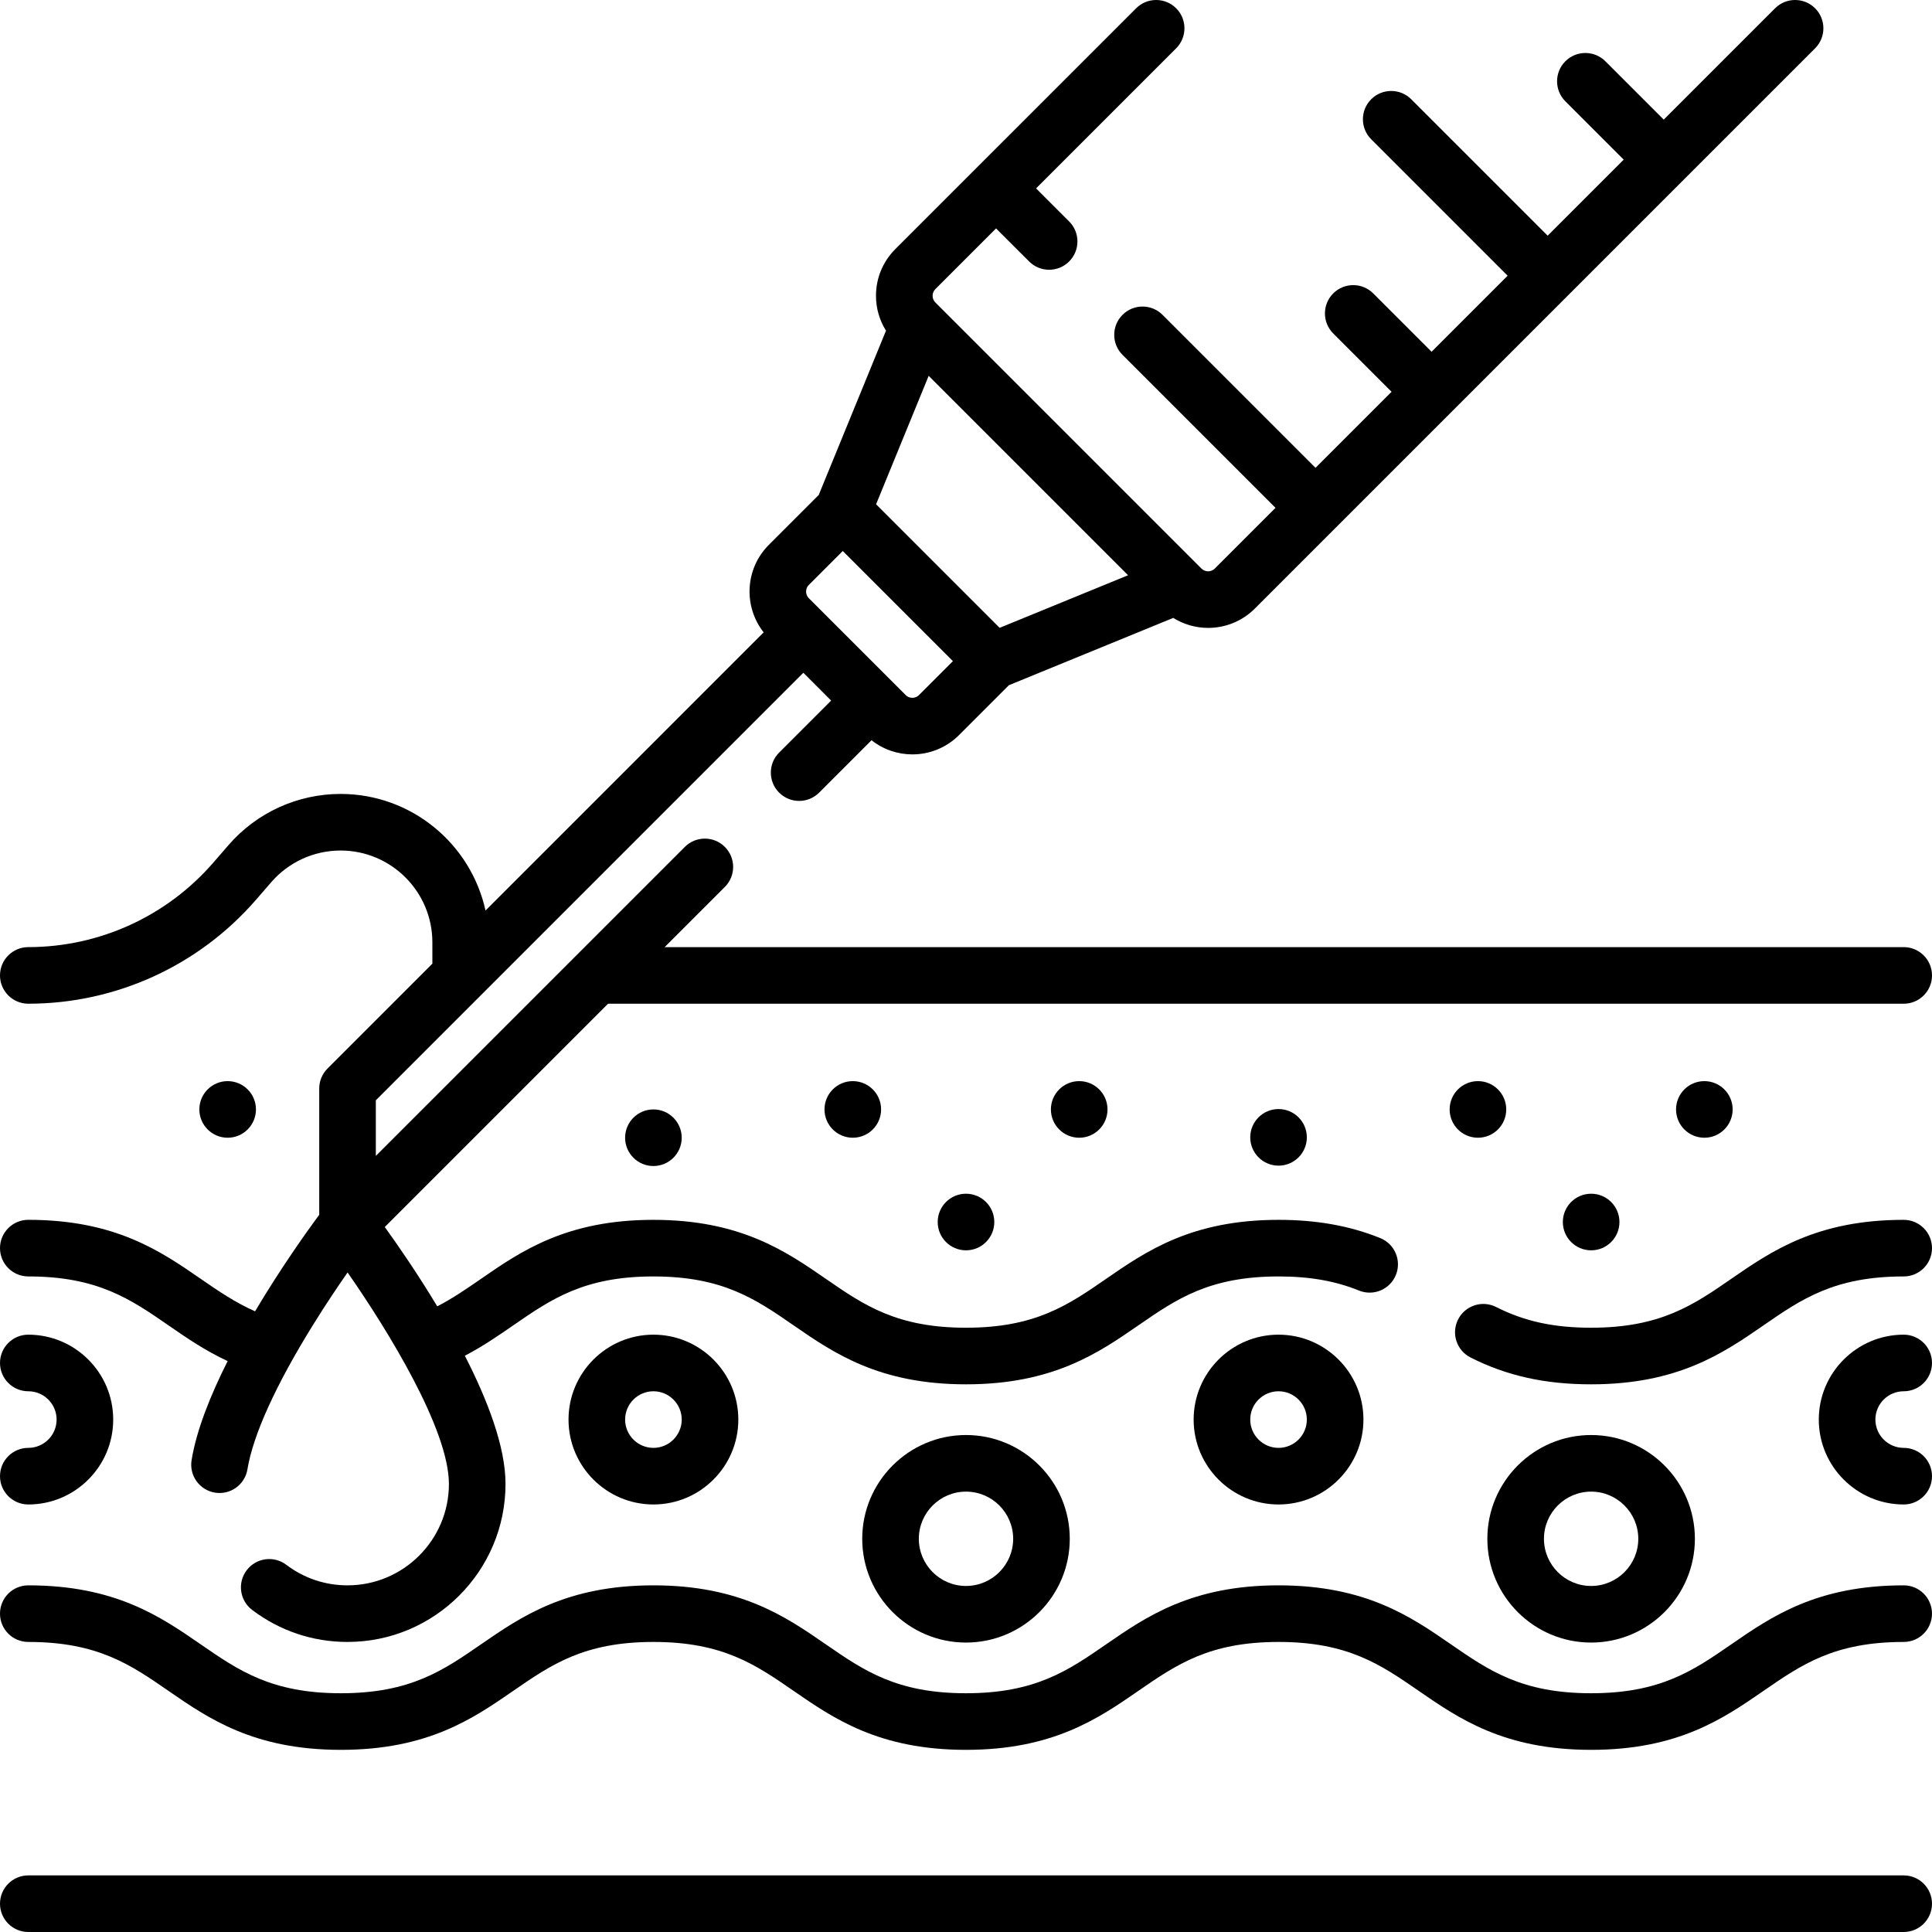 <?xml version="1.0" encoding="UTF-8"?> <svg xmlns="http://www.w3.org/2000/svg" id="Capa_1" viewBox="0 0 512 512"><g><path d="m504.5 497h-497c-4.142 0-7.5 3.358-7.5 7.5s3.358 7.5 7.5 7.5h497c4.143 0 7.5-3.358 7.5-7.5s-3.357-7.5-7.5-7.5z"></path><path d="m504.5 323.27c-23.047 0-35.071 8.3-45.681 15.623-10.08 6.958-18.786 12.967-37.159 12.967-9.907 0-17.671-1.693-25.173-5.491-3.694-1.871-8.208-.393-10.079 3.304-1.871 3.696-.392 8.208 3.304 10.079 9.581 4.85 19.732 7.108 31.948 7.108 23.047 0 35.071-8.3 45.681-15.623 10.08-6.958 18.786-12.967 37.159-12.967 4.143 0 7.5-3.358 7.5-7.5s-3.357-7.5-7.5-7.5z"></path><path d="m0 330.768c0 4.142 3.358 7.5 7.5 7.5 18.37 0 27.075 6.01 37.154 12.97 4.78 3.301 9.683 6.682 15.673 9.469-4.539 9.002-8.242 18.231-9.554 26.243-.669 4.088 2.102 7.944 6.19 8.613 4.083.67 7.944-2.103 8.613-6.19 1.488-9.088 7.495-22.315 17.373-38.249 3.303-5.328 6.538-10.141 9.163-13.909 10.772 15.462 26.854 41.646 26.854 56.05 0 14.816-12.054 26.869-26.87 26.869-5.914 0-11.521-1.882-16.216-5.443-3.302-2.504-8.006-1.856-10.508 1.444-2.503 3.301-1.856 8.005 1.444 10.508 7.325 5.555 16.066 8.491 25.28 8.491 23.087 0 41.87-18.782 41.87-41.869 0-9.837-4.734-22.197-10.776-33.978 4.744-2.485 8.835-5.296 12.817-8.046 10.079-6.96 18.783-12.97 37.154-12.97 18.374 0 27.08 6.01 37.16 12.968 10.607 7.322 22.629 15.622 45.67 15.622 23.047 0 35.071-8.3 45.681-15.623 10.08-6.958 18.786-12.967 37.159-12.967 8.236 0 15.014 1.189 21.328 3.743 3.84 1.554 8.212-.303 9.765-4.141 1.553-3.84-.301-8.212-4.142-9.765-8.048-3.255-16.864-4.837-26.951-4.837-23.047 0-35.071 8.3-45.681 15.623-10.08 6.958-18.786 12.967-37.159 12.967-18.367 0-27.07-6.008-37.149-12.966-10.608-7.323-22.633-15.624-45.681-15.624-23.047 0-35.07 8.302-45.678 15.627-3.833 2.647-7.507 5.183-11.609 7.296-5.208-8.656-10.409-16.175-13.905-21.024l59.173-59.173h343.358c4.143 0 7.5-3.358 7.5-7.5s-3.357-7.5-7.5-7.5h-328.359l15.952-15.952c2.929-2.929 2.929-7.678 0-10.606-2.929-2.929-7.678-2.929-10.606 0l-81.887 81.885v-14.737l27.777-27.779.017-.017 85.496-85.503 7.373 7.373-13.787 13.787c-2.929 2.929-2.929 7.678 0 10.606 1.464 1.464 3.384 2.197 5.303 2.197s3.839-.732 5.303-2.197l13.882-13.882c3.162 2.492 6.986 3.749 10.816 3.749 4.481 0 8.963-1.706 12.375-5.118l13.22-13.22 43.548-17.831c2.82 1.755 6.028 2.648 9.242 2.648 4.481 0 8.963-1.706 12.375-5.118 10.579-10.577 134.25-134.249 148.481-148.479 2.929-2.929 2.929-7.678 0-10.606-2.93-2.929-7.678-2.929-10.607 0l-29.506 29.506-15.465-15.463c-2.93-2.929-7.678-2.929-10.607 0s-2.929 7.678 0 10.606l15.464 15.464-20.153 20.153-36.158-36.158c-2.93-2.929-7.678-2.929-10.607 0s-2.929 7.678 0 10.606l36.158 36.159-20.153 20.153-15.463-15.463c-2.929-2.929-7.677-2.93-10.607 0-2.929 2.929-2.929 7.678 0 10.606l15.463 15.464-20.151 20.151-40.544-40.544c-2.93-2.929-7.678-2.929-10.607 0s-2.929 7.678 0 10.606l40.545 40.545-16.088 16.088c-.975.975-2.561.975-3.535 0-1.06-1.06-70.45-70.45-70.522-70.522-.975-.975-.975-2.561 0-3.536l16.084-16.084 8.768 8.761c1.465 1.463 3.383 2.195 5.302 2.195 1.92 0 3.841-.733 5.306-2.199 2.928-2.93 2.926-7.679-.004-10.606l-8.764-8.758 37.125-37.124c2.929-2.929 2.929-7.678 0-10.606-2.93-2.929-7.678-2.929-10.607 0l-63.818 63.815c-3.305 3.305-5.126 7.7-5.126 12.375 0 3.323.936 6.495 2.655 9.244l-17.83 43.546-13.22 13.22c-6.327 6.327-6.776 16.326-1.37 23.188l-73.713 73.719c-3.866-17.649-19.613-30.903-38.404-30.903-11.412 0-22.244 4.947-29.718 13.572l-4.011 4.629c-12.331 14.231-30.203 22.393-49.033 22.393-4.142 0-7.5 3.358-7.5 7.5s3.358 7.5 7.5 7.5c23.184 0 45.187-10.049 60.37-27.571l4.01-4.629c4.623-5.335 11.323-8.395 18.382-8.395 13.411 0 24.321 10.911 24.321 24.321v5.666l-27.787 27.789c-1.406 1.407-2.196 3.314-2.196 5.303v33.448c-3.05 4.128-10.081 13.933-17.002 25.585-5.291-2.337-9.76-5.401-14.422-8.619-10.607-7.323-22.631-15.625-45.676-15.625-4.142 0-7.5 3.358-7.5 7.5zm246.108-231.169 52.845 52.846-34.039 13.937-32.744-32.743zm-31.752 55.404 8.983-8.983 29.193 29.193-8.983 8.983c-.637.637-1.381.732-1.768.732-.386 0-1.13-.095-1.768-.732l-25.658-25.658c-.637-.637-.732-1.381-.732-1.768.001-.386.096-1.13.733-1.767z"></path><path d="m504.5 420.133c-23.047 0-35.07 8.302-45.679 15.626-10.081 6.959-18.786 12.97-37.158 12.97-18.371 0-27.077-6.011-37.156-12.97-10.609-7.325-22.634-15.626-45.681-15.626-23.046 0-35.069 8.302-45.678 15.626-10.079 6.959-18.784 12.97-37.155 12.97-18.37 0-27.074-6.01-37.153-12.97-10.608-7.324-22.632-15.626-45.677-15.626-23.046 0-35.069 8.302-45.678 15.626-10.079 6.959-18.784 12.97-37.154 12.97s-27.075-6.011-37.154-12.97c-10.608-7.325-22.631-15.626-45.677-15.626-4.142 0-7.5 3.358-7.5 7.5s3.358 7.5 7.5 7.5c18.37 0 27.075 6.011 37.154 12.97 10.608 7.325 22.631 15.626 45.677 15.626s35.069-8.302 45.677-15.626c10.08-6.959 18.785-12.97 37.155-12.97s27.075 6.011 37.154 12.97c10.608 7.325 22.631 15.626 45.676 15.626 23.046 0 35.07-8.302 45.679-15.626 10.079-6.96 18.784-12.97 37.154-12.97 18.372 0 27.077 6.011 37.158 12.97 10.608 7.325 22.632 15.626 45.679 15.626s35.071-8.302 45.681-15.626c10.079-6.959 18.785-12.97 37.156-12.97 4.143 0 7.5-3.358 7.5-7.5s-3.357-7.5-7.5-7.5z"></path><path d="m228.5 407.797c0 15.164 12.336 27.5 27.5 27.5 15.163 0 27.5-12.336 27.5-27.5s-12.337-27.5-27.5-27.5c-15.164 0-27.5 12.337-27.5 27.5zm40 0c0 6.893-5.607 12.5-12.5 12.5s-12.5-5.607-12.5-12.5 5.607-12.5 12.5-12.5 12.5 5.608 12.5 12.5z"></path><path d="m449.163 407.797c0-15.164-12.337-27.5-27.5-27.5s-27.5 12.336-27.5 27.5 12.337 27.5 27.5 27.5 27.5-12.336 27.5-27.5zm-40 0c0-6.893 5.607-12.5 12.5-12.5s12.5 5.607 12.5 12.5-5.607 12.5-12.5 12.5-12.5-5.607-12.5-12.5z"></path><path d="m150.663 376.201c0 12.407 10.093 22.5 22.5 22.5s22.5-10.093 22.5-22.5-10.093-22.5-22.5-22.5-22.5 10.093-22.5 22.5zm30 0c0 4.136-3.364 7.5-7.5 7.5s-7.5-3.364-7.5-7.5 3.364-7.5 7.5-7.5 7.5 3.364 7.5 7.5z"></path><path d="m338.826 353.701c-12.406 0-22.5 10.093-22.5 22.5s10.094 22.5 22.5 22.5 22.5-10.093 22.5-22.5-10.094-22.5-22.5-22.5zm0 30c-4.136 0-7.5-3.364-7.5-7.5s3.364-7.5 7.5-7.5 7.5 3.364 7.5 7.5-3.364 7.5-7.5 7.5z"></path><path d="m504.5 368.701c4.143 0 7.5-3.358 7.5-7.5s-3.357-7.5-7.5-7.5c-12.406 0-22.5 10.093-22.5 22.5s10.094 22.5 22.5 22.5c4.143 0 7.5-3.358 7.5-7.5s-3.357-7.5-7.5-7.5c-4.136 0-7.5-3.364-7.5-7.5s3.364-7.5 7.5-7.5z"></path><path d="m7.5 383.701c-4.142 0-7.5 3.358-7.5 7.5s3.358 7.5 7.5 7.5c12.407 0 22.5-10.093 22.5-22.5s-10.093-22.5-22.5-22.5c-4.142 0-7.5 3.358-7.5 7.5s3.358 7.5 7.5 7.5c4.136 0 7.5 3.364 7.5 7.5s-3.364 7.5-7.5 7.5z"></path><circle cx="60.33" cy="294.01" r="7.5"></circle><circle cx="226" cy="294.01" r="7.5"></circle><circle cx="173.16" cy="301.51" r="7.5"></circle><circle cx="286" cy="294.01" r="7.5"></circle><circle cx="256" cy="323.849" r="7.5"></circle><circle cx="391.67" cy="294.01" r="7.5"></circle><circle cx="338.826" cy="301.41" r="7.5"></circle><circle cx="451.67" cy="294.01" r="7.5"></circle><circle cx="421.67" cy="323.849" r="7.5"></circle></g><g></g><g></g><g></g><g></g><g></g><g></g><g></g><g></g><g></g><g></g><g></g><g></g><g></g><g></g><g></g></svg> 